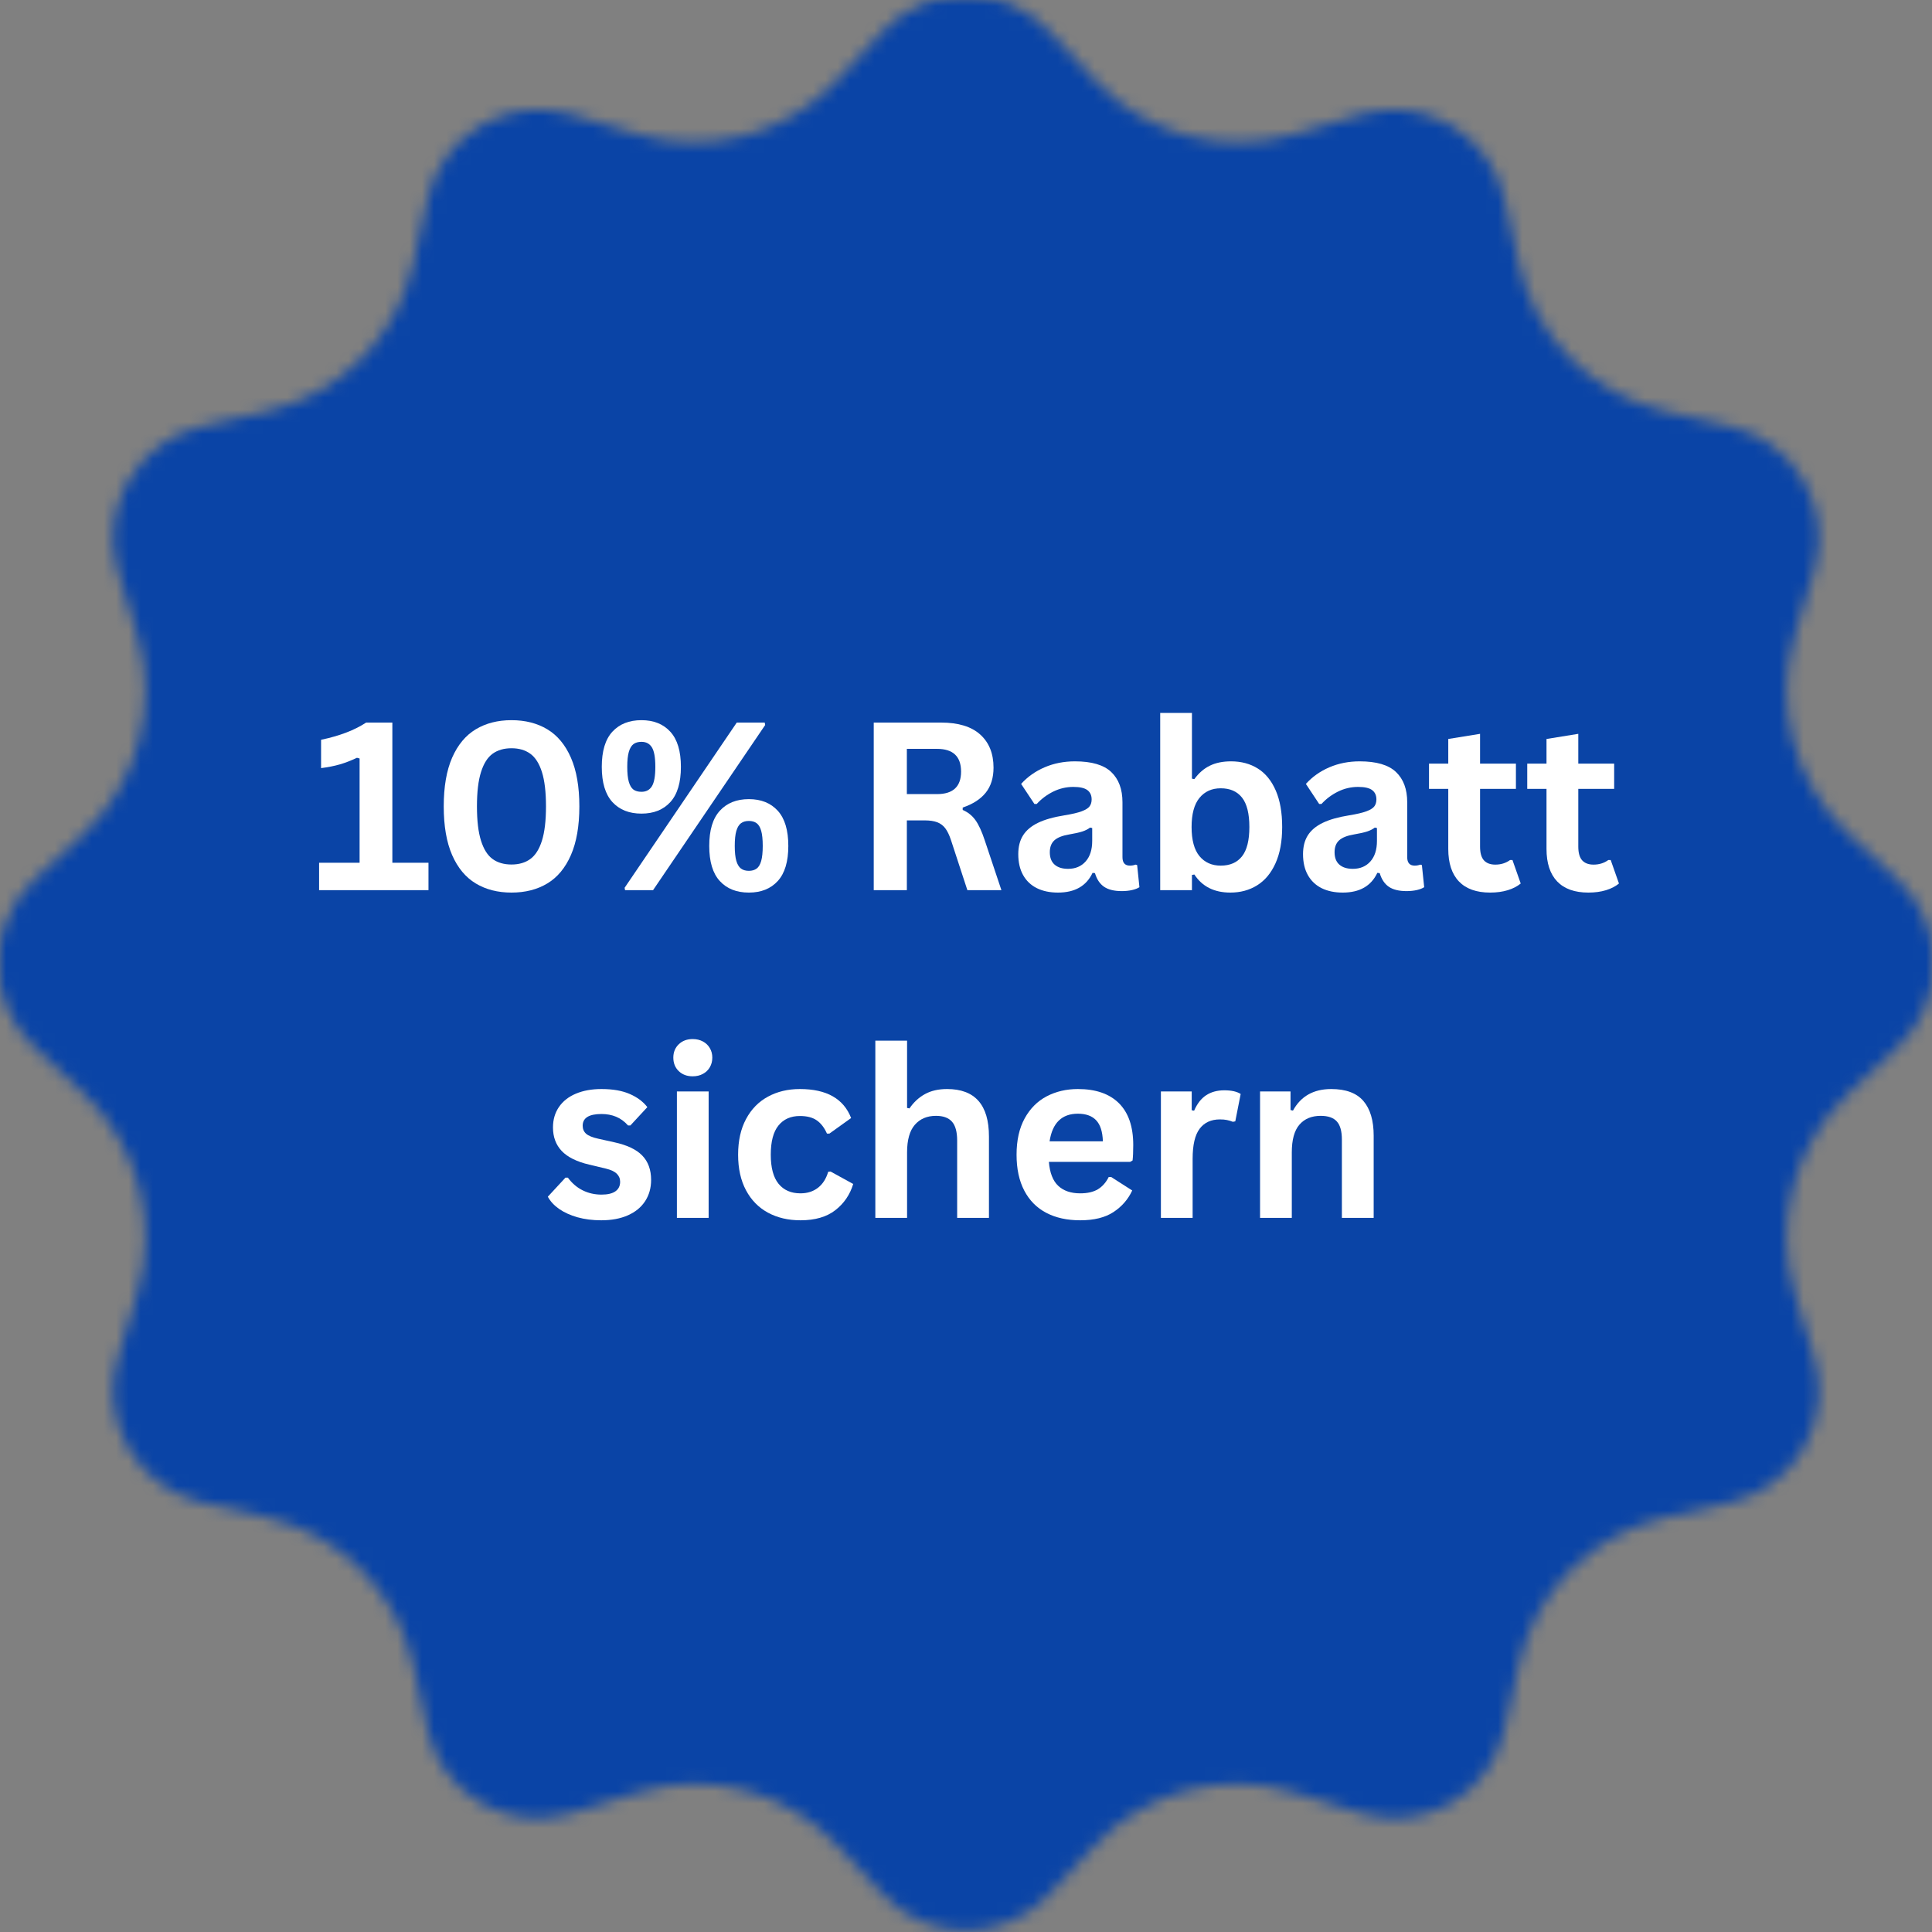 <svg xmlns="http://www.w3.org/2000/svg" fill="none" viewBox="0 0 158 158" height="158" width="158">
<rect x="0" y="0" width="158" height="158" fill="#808080" stroke="none"/>
<g clip-path="url(#clip0_299_662)">
<mask height="159" width="160" y="-1" x="-1" maskUnits="userSpaceOnUse" style="mask-type:luminance" id="mask0_299_662">
<path fill="white" d="M-0.182 -0.467H158.182V157.933H-0.182V-0.467Z"></path>
</mask>
<g mask="url(#mask0_299_662)">
</g>
<mask height="159" width="160" y="-1" x="-1" maskUnits="userSpaceOnUse" style="mask-type:luminance" id="mask1_299_662">
<path fill="white" d="M85.809 2.56L89.468 6.497C93.638 10.983 99.991 12.716 105.861 10.967L111.298 9.347C113.774 8.609 116.446 8.934 118.673 10.245C120.9 11.556 122.483 13.733 123.041 16.256L124.22 21.595C125.539 27.56 130.169 32.237 136.121 33.616L141.504 34.862C144.028 35.447 146.198 37.05 147.497 39.292C148.797 41.533 149.111 44.212 148.364 46.694L146.8 51.886C145.035 57.748 146.758 64.103 151.241 68.271L155.177 71.93C157.075 73.694 158.158 76.165 158.167 78.754C158.176 81.345 157.113 83.824 155.229 85.601L151.19 89.412C146.733 93.62 145.033 99.983 146.8 105.852L148.364 111.045C149.111 113.525 148.797 116.205 147.497 118.447C146.198 120.688 144.028 122.292 141.504 122.876L136.121 124.123C130.169 125.501 125.539 130.177 124.22 136.143L123.041 141.481C122.485 143.996 120.902 146.163 118.677 147.457C116.452 148.752 113.787 149.057 111.326 148.298L105.833 146.603C99.99 144.8 93.63 146.501 89.468 150.979L85.809 154.916C84.05 156.807 81.584 157.882 79 157.882C76.417 157.882 73.95 156.807 72.192 154.916L68.532 150.979C64.37 146.501 58.011 144.8 52.168 146.603L46.674 148.298C44.214 149.057 41.548 148.752 39.323 147.457C37.098 146.163 35.516 143.996 34.96 141.481L33.78 136.143C32.462 130.177 27.831 125.501 21.879 124.123L16.496 122.876C13.972 122.292 11.802 120.688 10.503 118.447C9.203 116.205 8.89 113.525 9.637 111.045L11.2 105.852C12.968 99.983 11.268 93.62 6.811 89.412L2.771 85.601C0.888 83.824 -0.176 81.345 -0.166 78.754C-0.157 76.165 0.925 73.694 2.823 71.93L6.76 68.271C11.243 64.103 12.966 57.748 11.2 51.886L9.637 46.694C8.89 44.212 9.203 41.533 10.503 39.292C11.802 37.05 13.972 35.447 16.496 34.862L21.879 33.616C27.831 32.237 32.462 27.56 33.78 21.595L34.96 16.256C35.518 13.733 37.1 11.556 39.327 10.245C41.554 8.934 44.226 8.609 46.702 9.347L52.14 10.967C58.01 12.716 64.363 10.983 68.532 6.497L72.192 2.56C73.95 0.669 76.417 -0.406 79 -0.406C81.584 -0.406 84.05 0.669 85.809 2.56Z"></path>
</mask>
<g mask="url(#mask1_299_662)">
</g>
<mask height="159" width="160" y="-1" x="-1" maskUnits="userSpaceOnUse" style="mask-type:luminance" id="mask2_299_662">
<path fill="white" d="M158.2 -0.467H-0.2V157.933H158.2V-0.467Z"></path>
</mask>
<g mask="url(#mask2_299_662)">
</g>
<mask height="159" width="160" y="-1" x="-1" maskUnits="userSpaceOnUse" style="mask-type:luminance" id="mask3_299_662">
<path fill="white" d="M-0.182 -0.456H158.182V157.934H-0.182V-0.456Z"></path>
</mask>
<g mask="url(#mask3_299_662)">
</g>
<mask height="159" width="160" y="-1" x="-1" maskUnits="userSpaceOnUse" style="mask-type:luminance" id="mask4_299_662">
<path fill="white" d="M85.809 2.56L89.468 6.497C93.638 10.983 99.991 12.716 105.861 10.967L111.298 9.347C113.774 8.609 116.446 8.934 118.673 10.245C120.9 11.556 122.483 13.733 123.041 16.256L124.22 21.595C125.539 27.56 130.169 32.237 136.121 33.616L141.504 34.862C144.028 35.447 146.198 37.05 147.497 39.292C148.797 41.533 149.111 44.212 148.364 46.694L146.8 51.886C145.035 57.748 146.758 64.103 151.241 68.271L155.177 71.93C157.075 73.694 158.158 76.165 158.167 78.754C158.176 81.345 157.113 83.824 155.229 85.601L151.19 89.412C146.733 93.62 145.033 99.983 146.8 105.852L148.364 111.045C149.111 113.525 148.797 116.205 147.497 118.447C146.198 120.688 144.028 122.292 141.504 122.876L136.121 124.123C130.169 125.501 125.539 130.177 124.22 136.143L123.041 141.481C122.485 143.996 120.902 146.163 118.677 147.457C116.452 148.752 113.787 149.057 111.326 148.298L105.833 146.603C99.99 144.8 93.63 146.501 89.468 150.979L85.809 154.916C84.05 156.807 81.584 157.882 79 157.882C76.417 157.882 73.95 156.807 72.192 154.916L68.532 150.979C64.37 146.501 58.011 144.8 52.168 146.603L46.674 148.298C44.214 149.057 41.548 148.752 39.323 147.457C37.098 146.163 35.516 143.996 34.96 141.481L33.78 136.143C32.462 130.177 27.831 125.501 21.879 124.123L16.496 122.876C13.972 122.292 11.802 120.688 10.503 118.447C9.203 116.205 8.89 113.525 9.637 111.045L11.2 105.852C12.968 99.983 11.268 93.62 6.811 89.412L2.771 85.601C0.888 83.824 -0.176 81.345 -0.166 78.754C-0.157 76.165 0.925 73.694 2.823 71.93L6.76 68.271C11.243 64.103 12.966 57.748 11.2 51.886L9.637 46.694C8.89 44.212 9.203 41.533 10.503 39.292C11.802 37.05 13.972 35.447 16.496 34.862L21.879 33.616C27.831 32.237 32.462 27.56 33.78 21.595L34.96 16.256C35.518 13.733 37.1 11.556 39.327 10.245C41.554 8.934 44.226 8.609 46.702 9.347L52.14 10.967C58.01 12.716 64.363 10.983 68.532 6.497L72.192 2.56C73.95 0.669 76.417 -0.406 79 -0.406C81.584 -0.406 84.05 0.669 85.809 2.56Z"></path>
</mask>
<g mask="url(#mask4_299_662)">
<path fill="#0A44A6" d="M223 -65H-65V223H223V-65Z"></path>
</g>
<path fill="white" d="M26.096 72.8V70.558H29.408V62.029L29.192 61.971C28.722 62.196 28.26 62.375 27.808 62.508C27.355 62.64 26.838 62.742 26.258 62.817V60.5C27.775 60.181 29.002 59.712 29.942 59.092H32.087V70.558H35.041V72.8H26.096Z"></path>
<path fill="white" d="M41.83 72.996C40.71 72.996 39.736 72.748 38.909 72.25C38.081 71.753 37.437 70.979 36.976 69.929C36.518 68.879 36.289 67.552 36.289 65.946C36.289 64.341 36.518 63.013 36.976 61.963C37.437 60.913 38.081 60.14 38.909 59.642C39.736 59.145 40.71 58.896 41.83 58.896C42.955 58.896 43.931 59.145 44.759 59.642C45.587 60.14 46.23 60.913 46.689 61.963C47.149 63.013 47.38 64.341 47.38 65.946C47.38 67.552 47.149 68.879 46.689 69.929C46.23 70.979 45.587 71.753 44.759 72.25C43.931 72.748 42.955 72.996 41.83 72.996ZM41.83 70.7C42.441 70.7 42.952 70.552 43.364 70.254C43.777 69.957 44.095 69.459 44.318 68.758C44.54 68.058 44.651 67.121 44.651 65.946C44.651 64.771 44.54 63.834 44.318 63.133C44.095 62.434 43.777 61.936 43.364 61.638C42.952 61.341 42.441 61.192 41.83 61.192C41.216 61.192 40.702 61.341 40.289 61.638C39.877 61.936 39.56 62.434 39.339 63.133C39.116 63.834 39.005 64.771 39.005 65.946C39.005 67.121 39.116 68.058 39.339 68.758C39.56 69.459 39.877 69.957 40.289 70.254C40.702 70.552 41.216 70.7 41.83 70.7Z"></path>
<path fill="white" d="M52.46 66.538C51.454 66.538 50.661 66.223 50.081 65.592C49.503 64.959 49.214 63.999 49.214 62.713C49.214 61.424 49.503 60.466 50.081 59.838C50.661 59.211 51.454 58.896 52.46 58.896C53.46 58.896 54.248 59.213 54.823 59.846C55.398 60.477 55.685 61.432 55.685 62.713C55.685 63.999 55.398 64.959 54.823 65.592C54.248 66.223 53.46 66.538 52.46 66.538ZM53.406 72.8H51.118L51.081 72.604L60.252 59.092H62.539L62.577 59.292L53.406 72.8ZM52.46 64.754C52.84 64.754 53.124 64.604 53.31 64.304C53.499 64.004 53.593 63.474 53.593 62.713C53.593 61.949 53.499 61.417 53.31 61.117C53.124 60.817 52.84 60.667 52.46 60.667C52.196 60.667 51.979 60.728 51.81 60.85C51.644 60.973 51.515 61.184 51.427 61.483C51.34 61.783 51.298 62.194 51.298 62.713C51.298 63.238 51.34 63.649 51.427 63.946C51.515 64.244 51.641 64.453 51.806 64.575C51.973 64.695 52.19 64.754 52.46 64.754ZM61.243 72.996C60.237 72.996 59.446 72.683 58.868 72.054C58.29 71.427 58.002 70.469 58.002 69.179C58.002 67.894 58.29 66.936 58.868 66.304C59.446 65.671 60.237 65.354 61.243 65.354C62.243 65.354 63.031 65.671 63.606 66.304C64.181 66.936 64.469 67.894 64.469 69.179C64.469 70.463 64.181 71.42 63.606 72.05C63.031 72.681 62.243 72.996 61.243 72.996ZM61.243 71.217C61.499 71.217 61.71 71.156 61.877 71.034C62.044 70.912 62.169 70.702 62.252 70.404C62.335 70.108 62.377 69.699 62.377 69.179C62.377 68.654 62.335 68.245 62.252 67.95C62.169 67.653 62.044 67.444 61.877 67.321C61.71 67.199 61.499 67.138 61.243 67.138C60.982 67.138 60.769 67.199 60.602 67.321C60.435 67.444 60.307 67.653 60.218 67.95C60.132 68.245 60.089 68.654 60.089 69.179C60.089 69.699 60.132 70.108 60.218 70.404C60.307 70.702 60.435 70.912 60.602 71.034C60.769 71.156 60.982 71.217 61.243 71.217Z"></path>
<path fill="white" d="M71.455 72.8V59.092H76.955C78.374 59.092 79.445 59.42 80.168 60.075C80.889 60.728 81.251 61.629 81.251 62.779C81.251 63.611 81.04 64.291 80.618 64.821C80.195 65.352 79.566 65.758 78.73 66.042V66.238C79.16 66.424 79.507 66.702 79.772 67.071C80.038 67.441 80.29 67.988 80.53 68.713L81.897 72.8H79.113L77.772 68.704C77.635 68.291 77.481 67.97 77.309 67.742C77.136 67.515 76.918 67.349 76.651 67.246C76.386 67.144 76.043 67.092 75.618 67.092H74.163V72.8H71.455ZM76.63 64.942C77.941 64.942 78.597 64.329 78.597 63.104C78.597 61.863 77.941 61.242 76.63 61.242H74.163V64.942H76.63Z"></path>
<path fill="white" d="M86.521 72.996C85.856 72.996 85.28 72.875 84.792 72.633C84.305 72.39 83.93 72.031 83.667 71.558C83.405 71.087 83.275 70.519 83.275 69.854C83.275 69.244 83.405 68.731 83.667 68.317C83.93 67.9 84.337 67.558 84.887 67.292C85.437 67.025 86.156 66.821 87.046 66.679C87.662 66.579 88.131 66.47 88.454 66.35C88.776 66.231 88.993 66.096 89.104 65.946C89.218 65.796 89.275 65.606 89.275 65.375C89.275 65.045 89.159 64.792 88.929 64.617C88.698 64.442 88.313 64.354 87.775 64.354C87.2 64.354 86.652 64.483 86.133 64.738C85.617 64.994 85.167 65.331 84.783 65.75H84.596L83.508 64.109C84.033 63.528 84.673 63.075 85.429 62.75C86.187 62.425 87.013 62.263 87.908 62.263C89.275 62.263 90.263 62.553 90.875 63.133C91.488 63.715 91.796 64.54 91.796 65.609V70.1C91.796 70.562 92 70.792 92.408 70.792C92.563 70.792 92.717 70.765 92.867 70.709L92.996 70.746L93.183 72.554C93.042 72.649 92.842 72.727 92.583 72.788C92.327 72.846 92.047 72.875 91.742 72.875C91.122 72.875 90.638 72.757 90.292 72.521C89.944 72.282 89.696 71.911 89.546 71.404L89.35 71.383C88.844 72.459 87.901 72.996 86.521 72.996ZM87.346 71.054C87.946 71.054 88.425 70.853 88.783 70.45C89.142 70.048 89.321 69.487 89.321 68.767V67.717L89.146 67.679C88.987 67.804 88.781 67.911 88.529 67.996C88.276 68.079 87.912 68.162 87.437 68.242C86.876 68.337 86.472 68.498 86.225 68.725C85.977 68.953 85.854 69.277 85.854 69.696C85.854 70.141 85.984 70.478 86.246 70.709C86.509 70.94 86.876 71.054 87.346 71.054Z"></path>
<path fill="white" d="M100.62 72.996C99.3 72.996 98.318 72.503 97.674 71.517L97.478 71.554V72.8H94.882V58.304H97.478V63.679L97.674 63.717C98.032 63.223 98.453 62.857 98.936 62.621C99.42 62.382 99.999 62.263 100.674 62.263C101.513 62.263 102.245 62.46 102.87 62.854C103.495 63.246 103.982 63.845 104.332 64.65C104.682 65.453 104.857 66.448 104.857 67.633C104.857 68.808 104.675 69.798 104.311 70.6C103.95 71.403 103.45 72.003 102.811 72.4C102.175 72.798 101.445 72.996 100.62 72.996ZM99.832 70.792C100.593 70.792 101.174 70.537 101.574 70.029C101.974 69.521 102.174 68.723 102.174 67.633C102.174 66.54 101.974 65.737 101.574 65.229C101.174 64.721 100.593 64.467 99.832 64.467C99.101 64.467 98.521 64.729 98.091 65.254C97.662 65.779 97.449 66.573 97.449 67.633C97.449 68.698 97.662 69.491 98.091 70.013C98.521 70.532 99.101 70.792 99.832 70.792Z"></path>
<path fill="white" d="M109.808 72.996C109.144 72.996 108.568 72.875 108.079 72.633C107.593 72.39 107.218 72.031 106.954 71.558C106.693 71.087 106.562 70.519 106.562 69.854C106.562 69.244 106.693 68.731 106.954 68.317C107.218 67.9 107.625 67.558 108.175 67.292C108.725 67.025 109.444 66.821 110.333 66.679C110.95 66.579 111.419 66.47 111.742 66.35C112.064 66.231 112.28 66.096 112.392 65.946C112.505 65.796 112.563 65.606 112.563 65.375C112.563 65.045 112.447 64.792 112.217 64.617C111.985 64.442 111.601 64.354 111.063 64.354C110.488 64.354 109.94 64.483 109.421 64.738C108.904 64.994 108.454 65.331 108.071 65.75H107.883L106.796 64.109C107.321 63.528 107.96 63.075 108.717 62.75C109.475 62.425 110.301 62.263 111.196 62.263C112.563 62.263 113.551 62.553 114.163 63.133C114.776 63.715 115.083 64.54 115.083 65.609V70.1C115.083 70.562 115.288 70.792 115.696 70.792C115.851 70.792 116.004 70.765 116.154 70.709L116.283 70.746L116.471 72.554C116.329 72.649 116.129 72.727 115.871 72.788C115.615 72.846 115.334 72.875 115.029 72.875C114.409 72.875 113.926 72.757 113.579 72.521C113.231 72.282 112.983 71.911 112.833 71.404L112.638 71.383C112.131 72.459 111.189 72.996 109.808 72.996ZM110.633 71.054C111.233 71.054 111.713 70.853 112.071 70.45C112.429 70.048 112.608 69.487 112.608 68.767V67.717L112.433 67.679C112.275 67.804 112.069 67.911 111.817 67.996C111.564 68.079 111.2 68.162 110.725 68.242C110.164 68.337 109.759 68.498 109.513 68.725C109.265 68.953 109.142 69.277 109.142 69.696C109.142 70.141 109.272 70.478 109.533 70.709C109.797 70.94 110.164 71.054 110.633 71.054Z"></path>
<path fill="white" d="M123.69 70.334L124.365 72.254C124.083 72.488 123.731 72.67 123.306 72.8C122.881 72.93 122.4 72.996 121.865 72.996C120.745 72.996 119.894 72.692 119.311 72.084C118.729 71.473 118.44 70.587 118.44 69.425V64.513H116.865V62.45H118.44V60.434L121.04 60.013V62.45H123.973V64.513H121.04V69.238C121.04 69.749 121.145 70.123 121.356 70.359C121.57 70.592 121.879 70.709 122.286 70.709C122.746 70.709 123.149 70.584 123.494 70.334H123.69Z"></path>
<path fill="white" d="M131.724 70.334L132.399 72.254C132.118 72.488 131.766 72.67 131.341 72.8C130.916 72.93 130.434 72.996 129.899 72.996C128.779 72.996 127.928 72.692 127.345 72.084C126.764 71.473 126.474 70.587 126.474 69.425V64.513H124.899V62.45H126.474V60.434L129.074 60.013V62.45H132.007V64.513H129.074V69.238C129.074 69.749 129.179 70.123 129.391 70.359C129.604 70.592 129.914 70.709 130.32 70.709C130.78 70.709 131.183 70.584 131.528 70.334H131.724Z"></path>
<path fill="white" d="M49.169 99.796C48.463 99.796 47.816 99.713 47.227 99.55C46.641 99.383 46.14 99.156 45.723 98.867C45.309 98.575 45.002 98.242 44.802 97.867L46.244 96.308H46.44C46.783 96.773 47.191 97.12 47.661 97.35C48.129 97.581 48.64 97.696 49.19 97.696C49.695 97.696 50.075 97.606 50.331 97.425C50.587 97.245 50.715 96.985 50.715 96.646C50.715 96.385 50.623 96.166 50.44 95.987C50.256 95.807 49.958 95.667 49.544 95.567L48.177 95.242C47.152 94.998 46.403 94.624 45.931 94.121C45.459 93.619 45.223 92.979 45.223 92.204C45.223 91.56 45.387 91 45.715 90.525C46.042 90.05 46.504 89.688 47.102 89.438C47.699 89.188 48.395 89.062 49.19 89.062C50.12 89.062 50.891 89.198 51.502 89.467C52.116 89.733 52.595 90.092 52.94 90.542L51.552 92.042H51.365C51.075 91.717 50.75 91.479 50.39 91.329C50.031 91.179 49.631 91.104 49.19 91.104C48.165 91.104 47.652 91.424 47.652 92.062C47.652 92.332 47.746 92.552 47.936 92.721C48.127 92.888 48.463 93.024 48.944 93.129L50.219 93.412C51.269 93.638 52.036 93.999 52.519 94.496C53.004 94.994 53.248 95.66 53.248 96.496C53.248 97.152 53.086 97.729 52.761 98.229C52.436 98.729 51.966 99.116 51.352 99.388C50.741 99.659 50.013 99.796 49.169 99.796Z"></path>
<path fill="white" d="M56.649 88.021C56.182 88.021 55.801 87.879 55.507 87.596C55.212 87.311 55.065 86.942 55.065 86.492C55.065 86.05 55.212 85.688 55.507 85.404C55.801 85.119 56.182 84.975 56.649 84.975C56.962 84.975 57.24 85.041 57.482 85.171C57.726 85.302 57.915 85.482 58.049 85.713C58.184 85.941 58.253 86.2 58.253 86.492C58.253 86.787 58.184 87.05 58.049 87.283C57.915 87.515 57.726 87.695 57.482 87.825C57.24 87.956 56.962 88.021 56.649 88.021ZM55.357 99.6V89.258H57.953V99.6H55.357Z"></path>
<path fill="white" d="M65.463 99.796C64.463 99.796 63.578 99.59 62.809 99.175C62.039 98.758 61.439 98.148 61.009 97.342C60.578 96.533 60.363 95.565 60.363 94.433C60.363 93.298 60.578 92.327 61.009 91.521C61.439 90.713 62.035 90.102 62.797 89.688C63.56 89.271 64.434 89.062 65.417 89.062C67.598 89.062 68.993 89.853 69.605 91.433L67.826 92.708H67.63C67.415 92.223 67.138 91.862 66.797 91.625C66.457 91.386 65.998 91.267 65.417 91.267C64.667 91.267 64.082 91.527 63.663 92.046C63.243 92.562 63.034 93.358 63.034 94.433C63.034 95.498 63.247 96.291 63.672 96.812C64.097 97.332 64.694 97.592 65.463 97.592C66.024 97.592 66.501 97.441 66.892 97.138C67.284 96.835 67.563 96.399 67.73 95.829L67.93 95.812L69.776 96.825C69.511 97.7 69.026 98.415 68.317 98.967C67.609 99.52 66.657 99.796 65.463 99.796Z"></path>
<path fill="white" d="M71.585 99.6V85.104H74.181V90.608L74.377 90.646C74.721 90.141 75.144 89.75 75.644 89.475C76.144 89.2 76.746 89.062 77.452 89.062C79.735 89.062 80.877 90.356 80.877 92.942V99.6H78.277V93.271C78.277 92.566 78.136 92.053 77.856 91.733C77.575 91.414 77.138 91.254 76.544 91.254C75.819 91.254 75.244 91.498 74.819 91.983C74.394 92.466 74.181 93.221 74.181 94.246V99.6H71.585Z"></path>
<path fill="white" d="M92.427 95.017H85.777C85.852 95.917 86.107 96.571 86.544 96.979C86.982 97.388 87.581 97.592 88.339 97.592C88.931 97.592 89.411 97.482 89.781 97.263C90.15 97.041 90.448 96.704 90.673 96.254H90.869L92.594 97.358C92.257 98.083 91.748 98.671 91.064 99.121C90.383 99.571 89.475 99.796 88.339 99.796C87.27 99.796 86.346 99.594 85.569 99.188C84.79 98.782 84.191 98.178 83.769 97.375C83.346 96.57 83.135 95.59 83.135 94.433C83.135 93.258 83.356 92.269 83.798 91.463C84.242 90.657 84.841 90.056 85.598 89.658C86.356 89.261 87.207 89.062 88.152 89.062C89.612 89.062 90.732 89.45 91.51 90.225C92.287 91 92.677 92.138 92.677 93.638C92.677 94.182 92.658 94.604 92.623 94.904L92.427 95.017ZM90.194 93.338C90.169 92.549 89.985 91.975 89.644 91.617C89.304 91.258 88.807 91.079 88.152 91.079C86.837 91.079 86.066 91.832 85.835 93.338H90.194Z"></path>
<path fill="white" d="M94.939 99.6V89.258H97.459V90.796L97.655 90.833C97.905 90.258 98.232 89.837 98.638 89.571C99.047 89.302 99.541 89.166 100.122 89.166C100.71 89.166 101.157 89.266 101.463 89.466L101.022 91.704L100.826 91.742C100.656 91.675 100.494 91.627 100.338 91.596C100.182 91.562 99.993 91.546 99.768 91.546C99.043 91.546 98.489 91.802 98.105 92.312C97.724 92.821 97.534 93.637 97.534 94.762V99.6H94.939Z"></path>
<path fill="white" d="M103.048 99.6V89.258H105.54V90.779L105.74 90.825C106.381 89.65 107.424 89.062 108.869 89.062C110.062 89.062 110.94 89.388 111.498 90.037C112.058 90.688 112.34 91.635 112.34 92.879V99.6H109.74V93.196C109.74 92.51 109.602 92.016 109.327 91.713C109.052 91.407 108.611 91.254 108.006 91.254C107.261 91.254 106.681 91.496 106.265 91.979C105.85 92.46 105.644 93.216 105.644 94.246V99.6H103.048Z"></path>
</g>
<defs>
<clipPath id="clip0_299_662">
<rect fill="white" height="158" width="158"></rect>
</clipPath>
</defs>
</svg>
